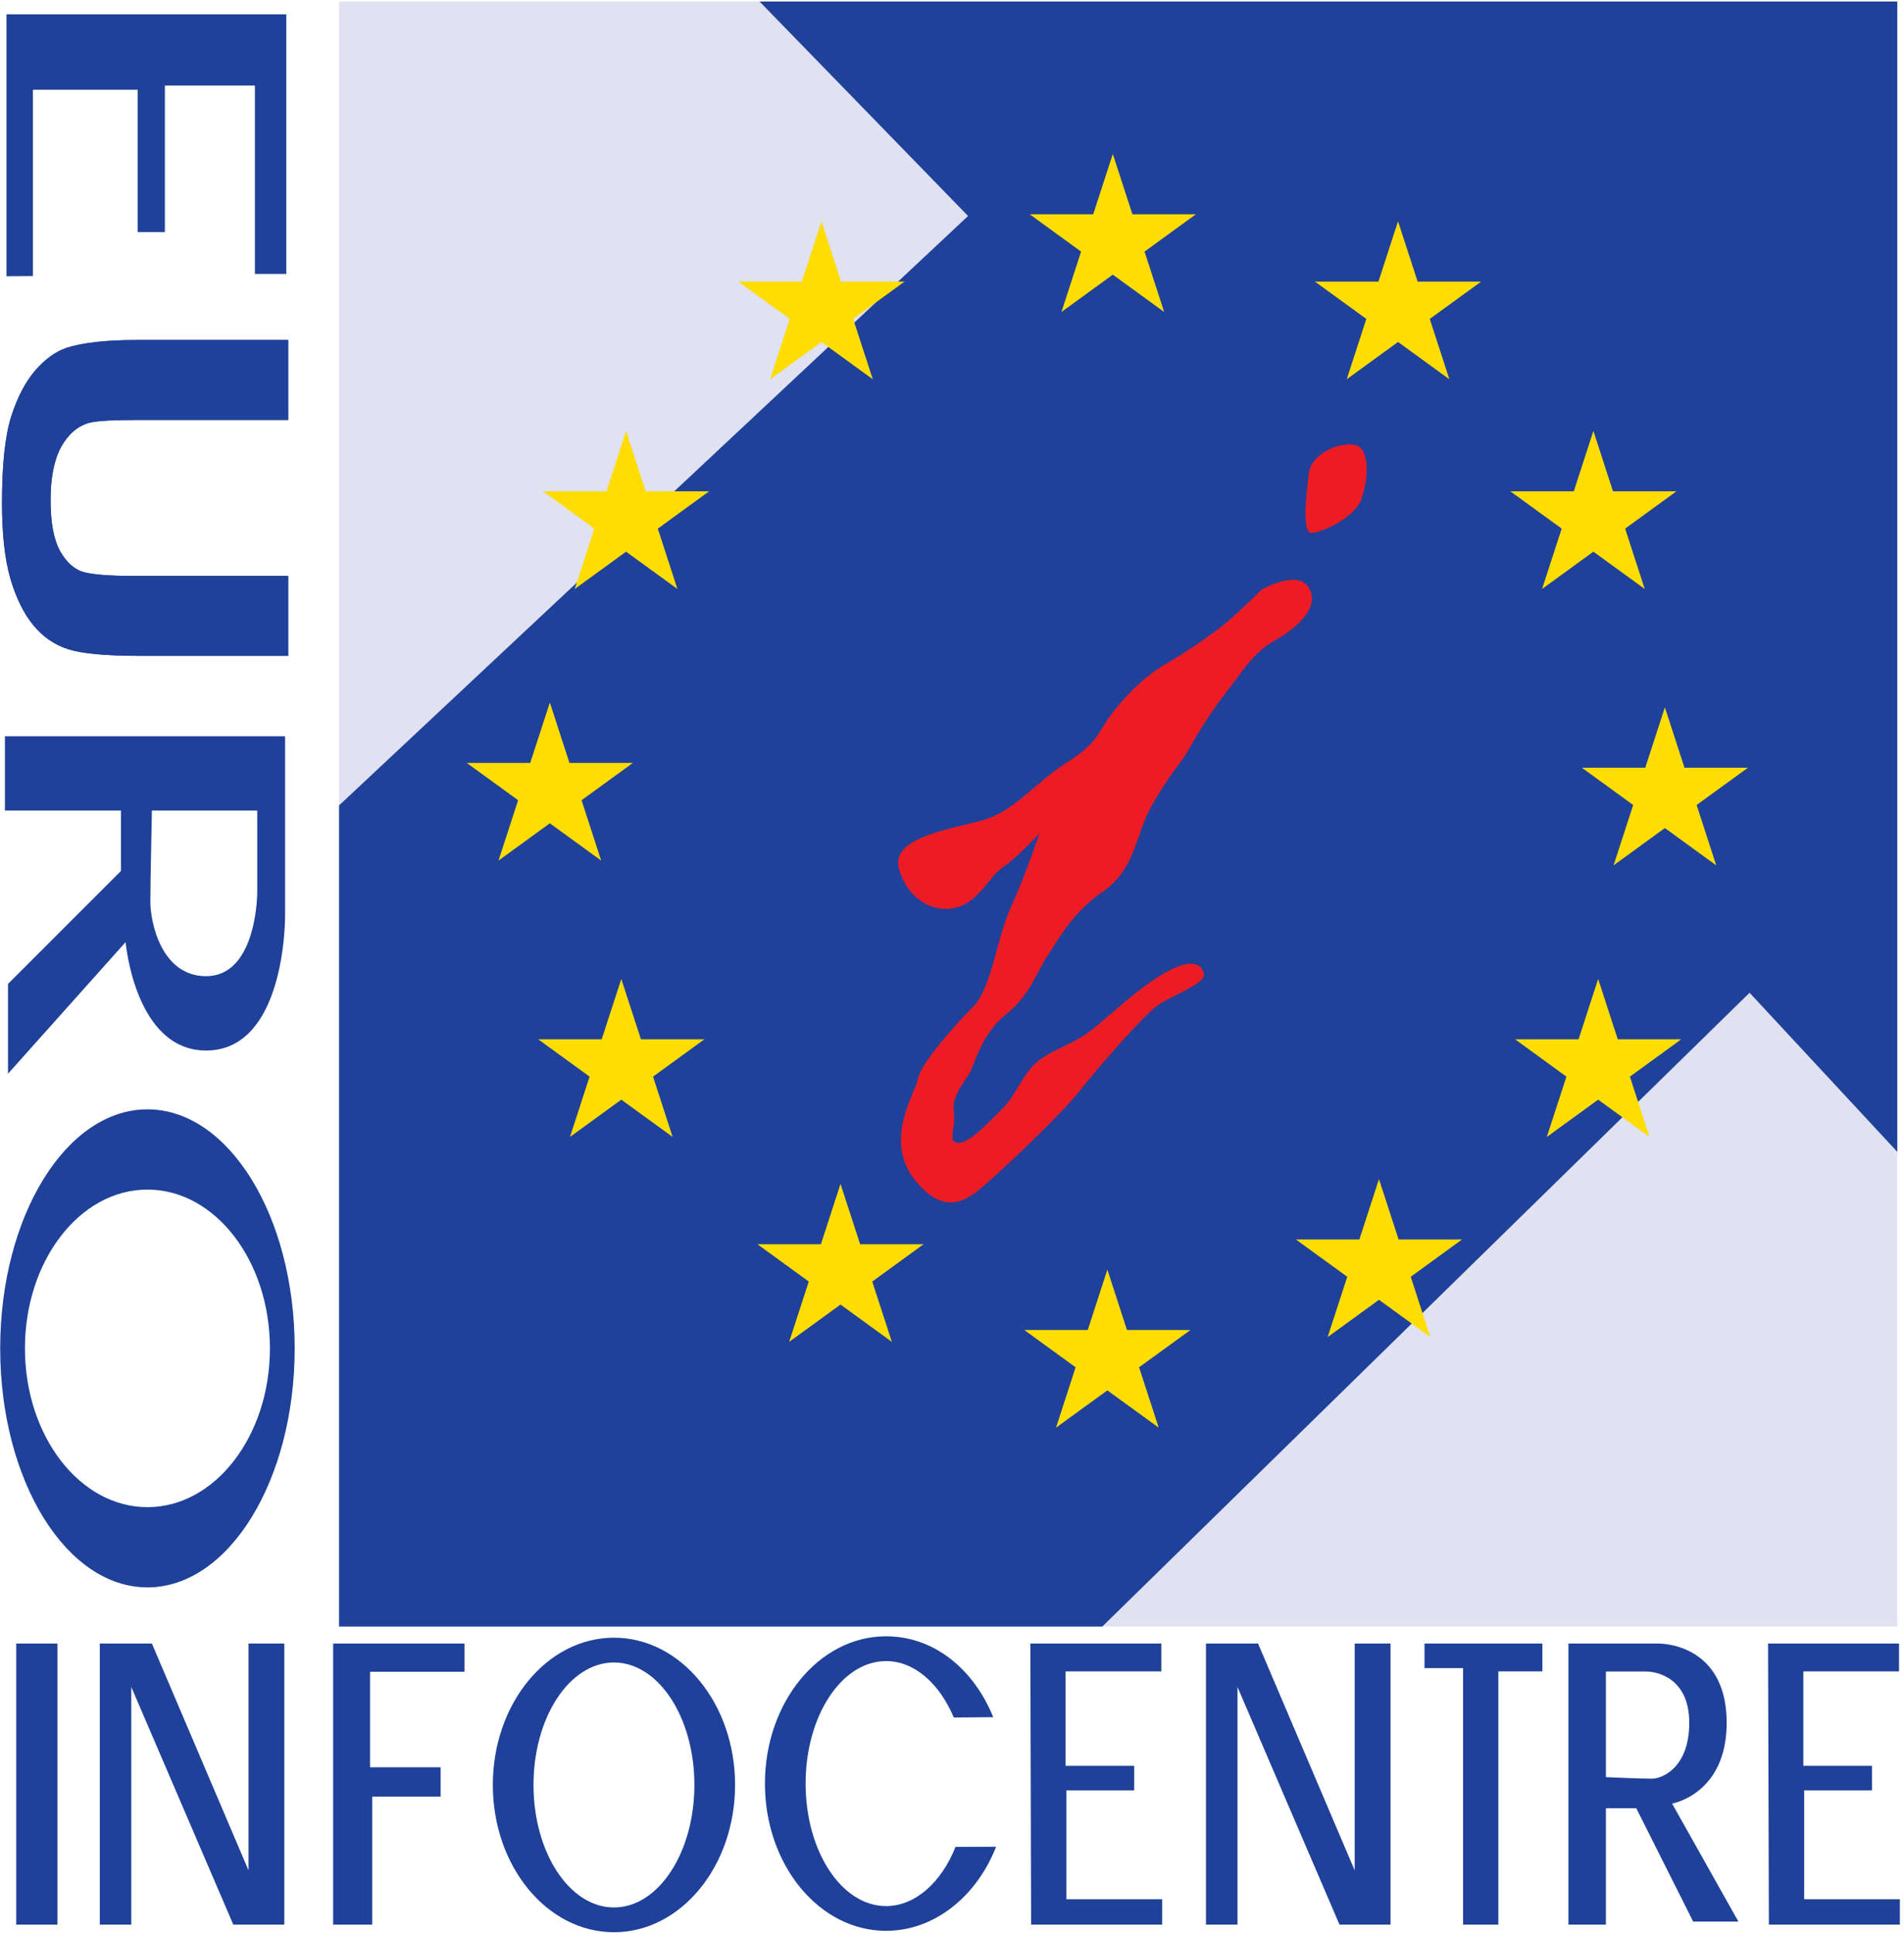 <?xml version="1.0" encoding="UTF-8"?>
<svg xmlns="http://www.w3.org/2000/svg" xmlns:xlink="http://www.w3.org/1999/xlink" width="198pt" height="201pt" viewBox="0 0 198 201" version="1.1">
<defs>
<clipPath id="clip1">
  <path d="M 35.262 0.16 L 197.301 0.16 L 197.301 169.141 L 35.262 169.141 Z M 35.262 0.16 "/>
</clipPath>
</defs>
<g id="surface1">
<path style=" stroke:none;fill-rule:nonzero;fill:rgb(87.799%,88.199%,94.499%);fill-opacity:1;" d="M 35.262 0.16 L 197.301 0.16 L 197.301 169.141 L 35.262 169.141 L 35.262 0.16 "/>
<g clip-path="url(#clip1)" clip-rule="nonzero">
<path style=" stroke:none;fill-rule:nonzero;fill:rgb(12.199%,25.499%,60.399%);fill-opacity:1;" d="M 201.266 -6.281 L 201.266 124.047 L 181.941 103.234 L 110.582 173.105 L 29.809 173.105 L 29.809 88.863 L 100.672 22.461 L 65.984 -13.219 L 201.266 -6.281 "/>
</g>
<path style=" stroke:none;fill-rule:nonzero;fill:rgb(12.199%,25.499%,60.399%);fill-opacity:1;" d="M 29.969 35.355 L 29.969 43.672 L 14.121 43.672 C 11.605 43.672 9.977 43.773 9.23 43.98 C 8.031 44.336 7.066 45.18 6.336 46.512 C 5.617 47.859 5.258 49.695 5.258 52.02 C 5.258 54.379 5.598 56.156 6.277 57.359 C 6.969 58.555 7.812 59.277 8.812 59.52 C 9.809 59.766 11.465 59.887 13.781 59.887 L 29.969 59.887 L 29.969 68.203 L 14.598 68.203 C 11.086 68.203 8.605 67.98 7.152 67.531 C 5.703 67.082 4.48 66.246 3.48 65.027 C 2.484 63.828 1.684 62.219 1.086 60.195 C 0.5 58.172 0.207 55.531 0.207 52.27 C 0.207 48.336 0.527 45.348 1.164 43.309 C 1.816 41.285 2.656 39.684 3.68 38.504 C 4.719 37.32 5.801 36.543 6.934 36.168 C 8.609 35.625 11.086 35.355 14.359 35.355 L 29.969 35.355 "/>
<path style=" stroke:none;fill-rule:nonzero;fill:rgb(12.199%,25.499%,60.399%);fill-opacity:1;" d="M 29.969 35.355 L 29.969 43.672 L 14.121 43.672 C 11.605 43.672 9.977 43.773 9.23 43.98 C 8.031 44.336 7.066 45.18 6.336 46.512 C 5.617 47.859 5.258 49.695 5.258 52.02 C 5.258 54.379 5.598 56.156 6.277 57.359 C 6.969 58.555 7.812 59.277 8.812 59.52 C 9.809 59.766 11.465 59.887 13.781 59.887 L 29.969 59.887 L 29.969 68.203 L 14.598 68.203 C 11.086 68.203 8.605 67.98 7.152 67.531 C 5.703 67.082 4.48 66.246 3.48 65.027 C 2.484 63.828 1.684 62.219 1.086 60.195 C 0.5 58.172 0.207 55.531 0.207 52.27 C 0.207 48.336 0.527 45.348 1.164 43.309 C 1.816 41.285 2.656 39.684 3.68 38.504 C 4.719 37.32 5.801 36.543 6.934 36.168 C 8.609 35.625 11.086 35.355 14.359 35.355 L 29.969 35.355 "/>
<path style=" stroke:none;fill-rule:evenodd;fill:rgb(12.199%,25.499%,60.399%);fill-opacity:1;" d="M 2.594 140.215 C 2.594 131.098 8.297 123.703 15.332 123.703 C 22.367 123.703 28.07 131.098 28.07 140.215 C 28.07 149.332 22.367 156.727 15.332 156.727 C 8.297 156.727 2.594 149.332 2.594 140.215 Z M 0.02 140.215 C 0.02 126.488 6.875 115.359 15.332 115.359 C 23.789 115.359 30.645 126.488 30.645 140.215 C 30.645 153.941 23.789 165.07 15.332 165.07 C 6.875 165.07 0.02 153.941 0.02 140.215 "/>
<path style=" stroke:none;fill-rule:nonzero;fill:rgb(12.199%,25.499%,60.399%);fill-opacity:1;" d="M 0.672 28.723 L 0.672 1.488 L 29.773 1.488 L 29.773 28.488 L 26.508 28.488 L 26.508 8.895 L 17.145 8.895 L 17.145 24.137 L 14.312 24.137 L 14.312 9.328 L 3.426 9.328 L 3.426 28.707 L 0.672 28.723 "/>
<path style=" stroke:none;fill-rule:evenodd;fill:rgb(12.199%,25.499%,60.399%);fill-opacity:1;" d="M 15.797 84.289 L 26.75 84.289 L 26.75 92.664 C 26.75 94.758 26.105 101.512 21.434 101.512 C 16.766 101.512 15.637 95.887 15.637 93.793 C 15.637 91.699 15.797 84.289 15.797 84.289 Z M 0.512 76.562 L 29.648 76.562 L 29.648 95.082 C 29.648 98.129 28.844 109.242 21.434 109.242 C 14.027 109.242 13.062 97.969 13.062 97.969 L 0.832 111.656 L 0.832 102.316 L 12.578 90.57 L 12.578 84.289 L 0.512 84.289 L 0.512 76.562 "/>
<path style=" stroke:none;fill-rule:nonzero;fill:rgb(12.199%,25.499%,60.399%);fill-opacity:1;" d="M 1.688 170.91 L 5.977 170.91 L 5.977 200.141 L 1.688 200.141 L 1.688 170.91 "/>
<path style=" stroke:none;fill-rule:nonzero;fill:rgb(12.199%,25.499%,60.399%);fill-opacity:1;" d="M 13.652 175.426 L 13.652 200.141 L 10.379 200.141 L 10.379 170.91 L 15.797 170.91 L 25.844 194.496 L 25.844 170.91 L 29.566 170.91 L 29.566 200.141 L 24.262 200.141 L 13.652 175.426 "/>
<path style=" stroke:none;fill-rule:nonzero;fill:rgb(12.199%,25.499%,60.399%);fill-opacity:1;" d="M 48.301 170.91 L 34.645 170.91 L 34.645 200.141 L 38.707 200.141 L 38.707 186.824 L 45.82 186.824 L 45.82 183.777 L 38.48 183.777 L 38.48 173.844 L 48.301 173.844 L 48.301 170.91 "/>
<path style=" stroke:none;fill-rule:nonzero;fill:rgb(12.199%,25.499%,60.399%);fill-opacity:1;" d="M 128.688 175.426 L 128.688 200.141 L 125.41 200.141 L 125.41 170.91 L 130.828 170.91 L 140.875 194.496 L 140.875 170.91 L 144.602 170.91 L 144.602 200.141 L 139.297 200.141 L 128.688 175.426 "/>
<path style=" stroke:none;fill-rule:nonzero;fill:rgb(12.199%,25.499%,60.399%);fill-opacity:1;" d="M 155.816 200.141 L 155.816 173.805 L 160.395 173.805 L 160.395 170.91 L 148.137 170.91 L 148.137 173.465 L 152.148 173.465 L 152.148 200.141 L 155.816 200.141 "/>
<path style=" stroke:none;fill-rule:nonzero;fill:rgb(12.199%,25.499%,60.399%);fill-opacity:1;" d="M 183.863 170.91 L 197.484 170.91 L 197.484 173.805 L 187.531 173.805 L 187.531 183.621 L 194.668 183.621 L 194.668 186.18 L 187.617 186.18 L 187.617 197.5 L 197.57 197.5 L 197.57 200.141 L 183.949 200.141 L 183.863 170.91 "/>
<path style=" stroke:none;fill-rule:evenodd;fill:rgb(12.199%,25.499%,60.399%);fill-opacity:1;" d="M 167 184.805 L 167 173.82 L 171.215 173.82 C 172.27 173.82 175.668 174.465 175.668 179.148 C 175.668 183.836 172.836 184.965 171.781 184.965 C 170.73 184.965 167 184.805 167 184.805 Z M 163.105 200.141 L 163.105 170.91 L 172.43 170.91 C 173.965 170.91 179.559 171.719 179.559 179.148 C 179.559 186.582 173.883 187.551 173.883 187.551 L 180.777 199.82 L 176.074 199.82 L 170.16 188.035 L 167 188.035 L 167 200.141 L 163.105 200.141 "/>
<path style=" stroke:none;fill-rule:nonzero;fill:rgb(12.199%,25.499%,60.399%);fill-opacity:1;" d="M 107.145 170.91 L 120.766 170.91 L 120.766 173.805 L 110.812 173.805 L 110.812 183.621 L 117.949 183.621 L 117.949 186.18 L 110.898 186.18 L 110.898 197.5 L 120.852 197.5 L 120.852 200.141 L 107.227 200.141 L 107.145 170.91 "/>
<path style=" stroke:none;fill-rule:evenodd;fill:rgb(12.199%,25.499%,60.399%);fill-opacity:1;" d="M 63.844 198.355 C 59.227 198.355 55.48 192.648 55.48 185.613 C 55.48 178.578 59.227 172.879 63.844 172.879 C 68.465 172.879 72.211 178.578 72.211 185.613 C 72.211 192.648 68.465 198.355 63.844 198.355 Z M 63.844 200.93 C 56.891 200.93 51.25 194.074 51.25 185.613 C 51.25 177.156 56.891 170.301 63.844 170.301 C 70.801 170.301 76.441 177.156 76.441 185.613 C 76.441 194.074 70.801 200.93 63.844 200.93 "/>
<path style=" stroke:none;fill-rule:nonzero;fill:rgb(12.199%,25.499%,60.399%);fill-opacity:1;" d="M 99.367 192.055 C 97.902 195.742 95.18 198.211 92.141 198.211 C 87.52 198.211 83.777 192.508 83.777 185.473 C 83.777 178.438 87.52 172.734 92.141 172.734 C 95.102 172.734 97.703 175.074 99.188 178.602 L 103.289 178.566 C 101.23 173.516 97.094 170.156 92.141 170.156 C 85.184 170.156 79.547 177.016 79.547 185.473 C 79.547 193.93 85.184 200.785 92.141 200.785 C 97.164 200.785 101.562 197.211 103.586 192.039 L 99.367 192.055 "/>
<path style=" stroke:none;fill-rule:nonzero;fill:rgb(100%,86.699%,0%);fill-opacity:1;" d="M 121.062 32.441 L 115.723 28.562 L 110.383 32.441 L 112.422 26.164 L 107.082 22.285 L 113.684 22.285 L 115.723 16.012 L 117.762 22.285 L 124.359 22.285 L 119.023 26.164 L 121.062 32.441 "/>
<path style=" stroke:none;fill-rule:nonzero;fill:rgb(100%,86.699%,0%);fill-opacity:1;" d="M 150.723 39.441 L 145.383 35.562 L 140.047 39.441 L 142.086 33.164 L 136.746 29.285 L 143.344 29.285 L 145.383 23.012 L 147.422 29.285 L 154.023 29.285 L 148.684 33.164 L 150.723 39.441 "/>
<path style=" stroke:none;fill-rule:nonzero;fill:rgb(100%,86.699%,0%);fill-opacity:1;" d="M 171.039 61.246 L 165.699 57.367 L 160.363 61.246 L 162.402 54.969 L 157.062 51.09 L 163.66 51.09 L 165.699 44.812 L 167.738 51.09 L 174.34 51.09 L 169 54.969 L 171.039 61.246 "/>
<path style=" stroke:none;fill-rule:nonzero;fill:rgb(100%,86.699%,0%);fill-opacity:1;" d="M 178.473 89.988 L 173.133 86.109 L 167.797 89.988 L 169.836 83.711 L 164.496 79.832 L 171.094 79.832 L 173.133 73.555 L 175.172 79.832 L 181.773 79.832 L 176.434 83.711 L 178.473 89.988 "/>
<path style=" stroke:none;fill-rule:nonzero;fill:rgb(100%,86.699%,0%);fill-opacity:1;" d="M 171.535 118.23 L 166.195 114.352 L 160.855 118.23 L 162.895 111.957 L 157.559 108.078 L 164.156 108.078 L 166.195 101.801 L 168.234 108.078 L 174.836 108.078 L 169.496 111.957 L 171.535 118.23 "/>
<path style=" stroke:none;fill-rule:nonzero;fill:rgb(100%,86.699%,0%);fill-opacity:1;" d="M 148.742 139.043 L 143.402 135.164 L 138.062 139.043 L 140.102 132.77 L 134.762 128.891 L 141.363 128.891 L 143.402 122.613 L 145.441 128.891 L 152.039 128.891 L 146.703 132.77 L 148.742 139.043 "/>
<path style=" stroke:none;fill-rule:nonzero;fill:rgb(100%,86.699%,0%);fill-opacity:1;" d="M 120.496 148.461 L 115.156 144.582 L 109.816 148.461 L 111.855 142.184 L 106.52 138.305 L 113.117 138.305 L 115.156 132.027 L 117.195 138.305 L 123.797 138.305 L 118.453 142.184 L 120.496 148.461 "/>
<path style=" stroke:none;fill-rule:nonzero;fill:rgb(100%,86.699%,0%);fill-opacity:1;" d="M 92.746 139.539 L 87.406 135.66 L 82.066 139.539 L 84.105 133.266 L 78.766 129.387 L 85.367 129.387 L 87.406 123.109 L 89.445 129.387 L 96.043 129.387 L 90.707 133.266 L 92.746 139.539 "/>
<path style=" stroke:none;fill-rule:nonzero;fill:rgb(100%,86.699%,0%);fill-opacity:1;" d="M 69.949 118.23 L 64.609 114.352 L 59.273 118.23 L 61.312 111.957 L 55.973 108.078 L 62.57 108.078 L 64.609 101.801 L 66.652 108.078 L 73.25 108.078 L 67.91 111.957 L 69.949 118.23 "/>
<path style=" stroke:none;fill-rule:nonzero;fill:rgb(100%,86.699%,0%);fill-opacity:1;" d="M 62.516 89.492 L 57.18 85.613 L 51.84 89.492 L 53.879 83.215 L 48.539 79.336 L 55.137 79.336 L 57.18 73.059 L 59.219 79.336 L 65.816 79.336 L 60.477 83.215 L 62.516 89.492 "/>
<path style=" stroke:none;fill-rule:nonzero;fill:rgb(100%,86.699%,0%);fill-opacity:1;" d="M 70.445 61.246 L 65.105 57.367 L 59.77 61.246 L 61.805 54.969 L 56.469 51.09 L 63.066 51.09 L 65.105 44.812 L 67.145 51.09 L 73.746 51.09 L 68.406 54.969 L 70.445 61.246 "/>
<path style=" stroke:none;fill-rule:nonzero;fill:rgb(100%,86.699%,0%);fill-opacity:1;" d="M 90.762 39.441 L 85.422 35.562 L 80.086 39.441 L 82.125 33.164 L 76.785 29.285 L 83.383 29.285 L 85.422 23.012 L 87.465 29.285 L 94.062 29.285 L 88.723 33.164 L 90.762 39.441 "/>
<path style=" stroke:none;fill-rule:nonzero;fill:rgb(92.899%,10.999%,14.099%);fill-opacity:1;" d="M 131.148 61.359 C 131.148 61.359 128.918 63.59 127.43 64.828 C 125.945 66.066 122.973 68.051 121.238 69.039 C 119.504 70.031 117.52 71.766 115.785 73.996 C 114.051 76.227 114.34 77.102 111.078 79.199 C 107.609 81.43 105.629 84.156 102.652 85.145 C 99.68 86.137 92.496 86.879 93.488 90.348 C 94.477 93.816 97.453 95.059 99.68 94.312 C 101.91 93.57 102.902 91.094 104.391 90.102 C 105.875 89.109 108.105 86.633 108.105 86.633 C 108.105 86.633 106.617 91.094 105.133 94.312 C 103.645 97.535 103.148 102.738 101.168 104.719 C 99.184 106.703 95.719 110.664 95.469 112.152 C 95.223 113.641 91.754 118.594 95.223 122.809 C 98.691 127.02 101.168 124.293 103.148 122.559 C 105.133 120.824 110.582 115.621 112.316 113.391 C 114.051 111.16 119.008 105.465 120.492 104.473 C 121.98 103.48 125.449 102.242 125.203 101.25 C 124.953 100.262 123.965 99.516 120.988 101.25 C 118.016 102.984 114.797 106.207 113.062 107.445 C 111.324 108.684 109.344 109.18 107.855 110.418 C 106.371 111.656 105.629 113.887 104.391 115.125 C 103.148 116.363 100.922 118.844 99.68 118.844 C 98.441 118.844 99.434 117.355 99.184 115.621 C 98.938 113.887 100.426 112.402 100.922 111.41 C 101.414 110.418 102.16 107.445 104.637 105.465 C 107.113 103.48 107.855 101.004 108.848 99.516 C 109.84 98.031 111.574 94.809 114.547 92.828 C 117.52 90.844 118.016 87.871 119.008 85.395 C 119.996 82.914 122.227 79.941 122.973 78.953 C 123.715 77.961 124.773 75.504 127.68 71.766 C 129.414 69.535 130.406 67.801 132.633 66.562 C 134.863 65.324 137.344 63.094 136.102 61.113 C 134.863 59.129 131.148 61.359 131.148 61.359 "/>
<path style=" stroke:none;fill-rule:nonzero;fill:rgb(92.899%,10.999%,14.099%);fill-opacity:1;" d="M 136.352 55.414 C 137.344 55.414 140.812 53.926 141.555 51.945 C 142.297 49.961 142.547 46.492 140.812 46.246 C 139.078 45.996 136.352 47.238 136.102 49.219 C 135.855 51.203 135.359 55.414 136.352 55.414 "/>
</g>
</svg>
